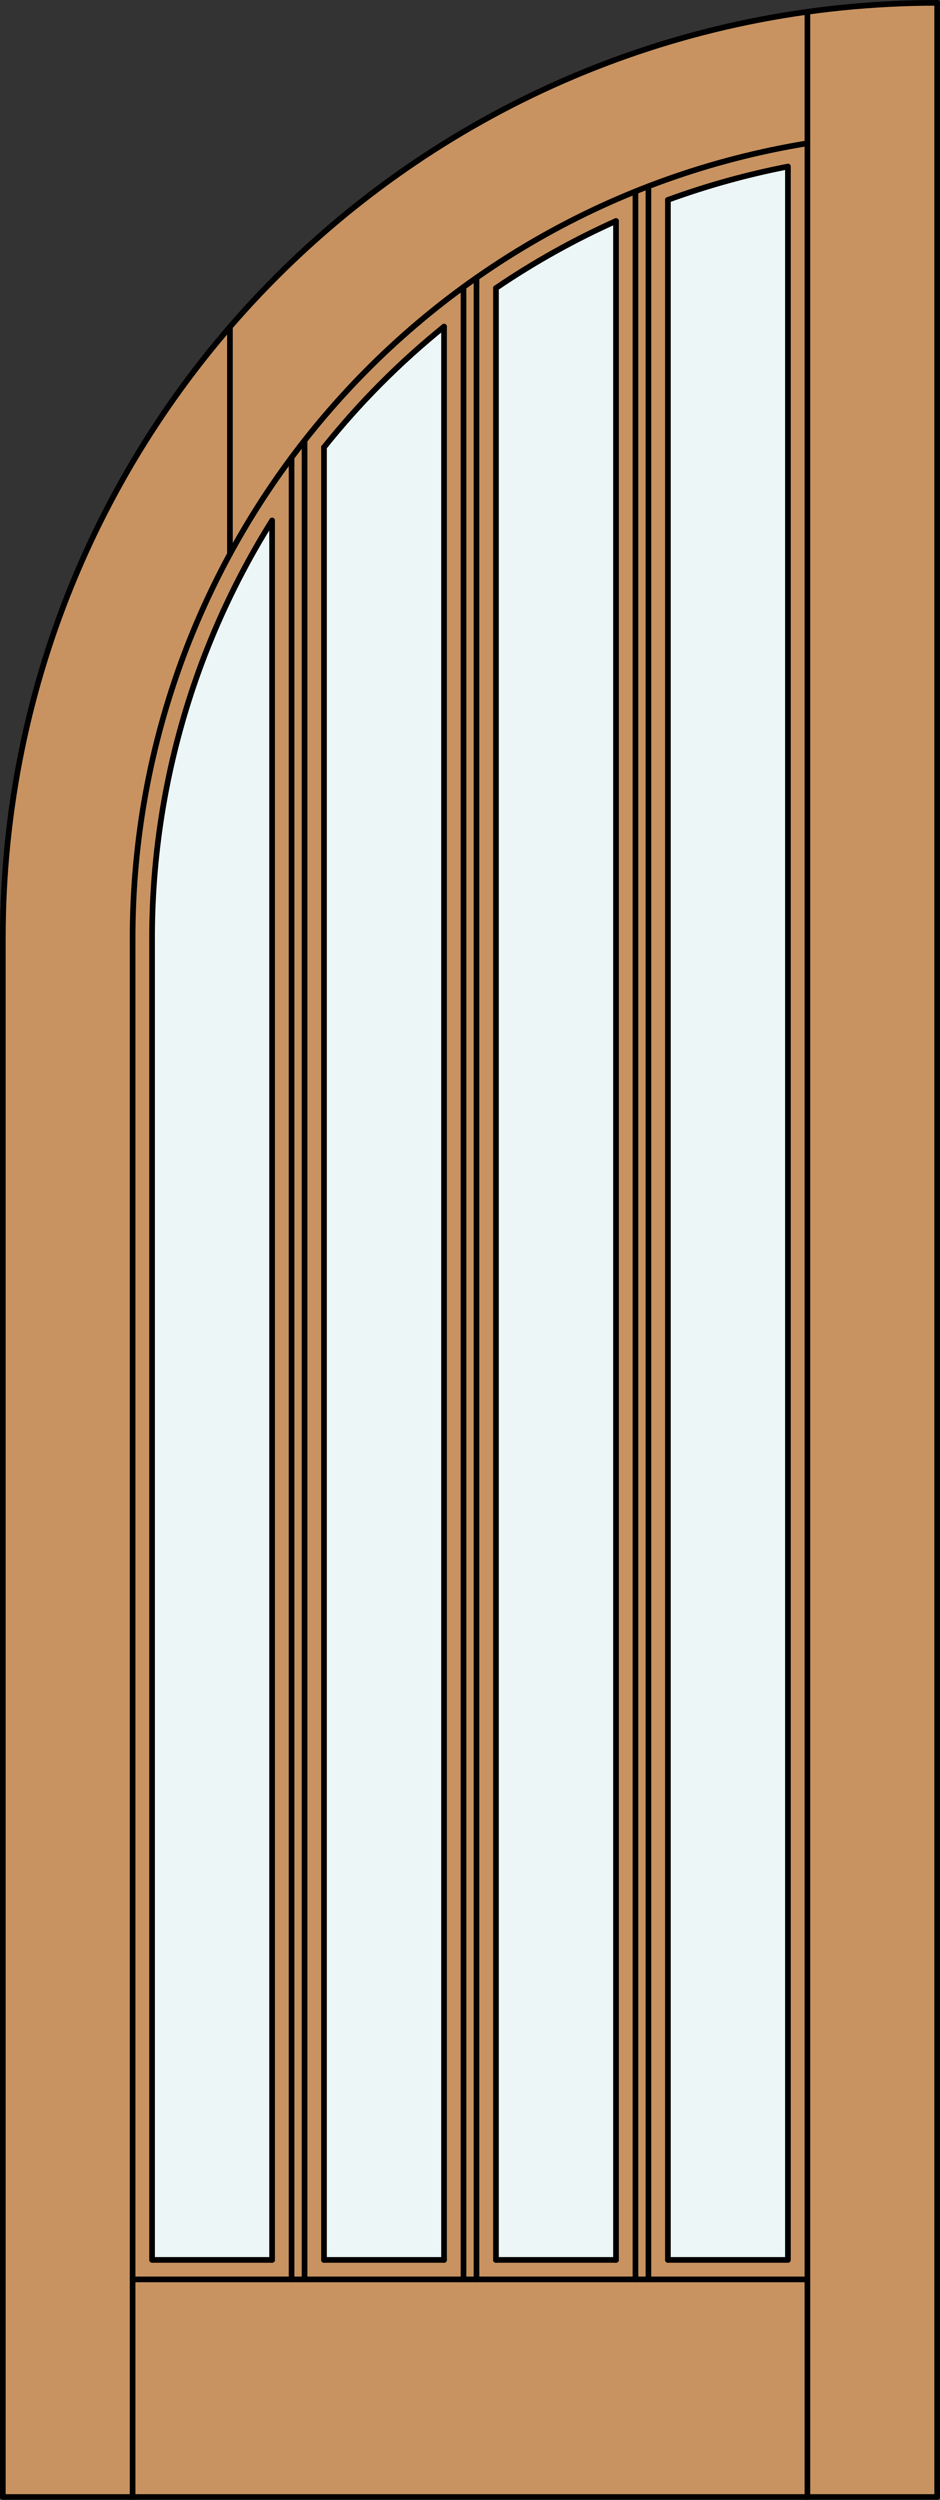 <?xml version="1.0" encoding="iso-8859-1"?>
<!-- Generator: Adobe Illustrator 14.0.0, SVG Export Plug-In . SVG Version: 6.00 Build 43363)  -->
<!DOCTYPE svg PUBLIC "-//W3C//DTD SVG 1.1//EN" "http://www.w3.org/Graphics/SVG/1.1/DTD/svg11.dtd">
<svg version="1.1" id="Layer_1" xmlns="http://www.w3.org/2000/svg" xmlns:xlink="http://www.w3.org/1999/xlink" x="0px" y="0px"
	 width="83.012px" height="220.531px" viewBox="46.163 568.28 83.012 220.531"
	 style="enable-background:new 46.163 568.28 83.012 220.531;" xml:space="preserve">
<rect x="46.163" y="568.28" width="83.012" height="220.531" fill="#333333" stroke="none"/>
<style type="text/css">
<![CDATA[
	.st0{fill:#EDF6F6;}
	.st1{fill:#C89361;}
	.st2{fill:none;stroke:#000000;stroke-width:0.5;stroke-linecap:round;stroke-linejoin:round;}
]]>
</style>
<g id="DOOR_FILL">
	<path class="st1" d="M46.413,651.042c0-21.884,8.693-42.871,24.167-58.345c15.474-15.474,36.461-24.167,58.345-24.167v220.031
		H46.413V651.042z"/>
</g>
<g id="GLASS">
	<path class="st0" d="M100.562,767.647H89.961V593.693c3.354-2.278,6.901-4.259,10.601-5.917V767.647z"/>
	<path class="st0" d="M115.746,767.647h-10.601V585.915c3.45-1.26,6.995-2.244,10.601-2.942V767.647z"/>
	<path class="st0" d="M85.377,767.647H74.776V607.74c3.138-3.923,6.691-7.493,10.601-10.648V767.647z"/>
	<path class="st0" d="M70.192,767.647H59.592V651.042c0-13.034,3.674-25.804,10.601-36.845V767.647z"/>
</g>
<g id="_x31_">
	<polyline class="st2" points="46.413,651.042 46.413,788.562 128.925,788.562 128.925,568.53 	"/>
	<line class="st2" x1="57.873" y1="788.562" x2="57.873" y2="651.042"/>
	<line class="st2" x1="117.465" y1="788.562" x2="117.465" y2="569.33"/>
	<polyline class="st2" points="115.746,582.973 115.746,767.647 105.146,767.647 	"/>
	<line class="st2" x1="100.562" y1="767.647" x2="89.961" y2="767.647"/>
	<line class="st2" x1="85.377" y1="767.647" x2="74.776" y2="767.647"/>
	<polyline class="st2" points="70.192,767.647 59.592,767.647 59.592,651.042 	"/>
	<line class="st2" x1="66.468" y1="617.167" x2="66.468" y2="597.122"/>
	<path class="st2" d="M128.925,568.53c-45.57,0-82.512,36.941-82.512,82.512"/>
	<path class="st2" d="M117.465,580.92c-34.362,5.616-59.592,35.305-59.592,70.122"/>
	<path class="st2" d="M115.746,582.973c-3.606,0.698-7.15,1.683-10.601,2.942"/>
	<path class="st2" d="M100.562,587.776c-3.7,1.658-7.247,3.639-10.601,5.917"/>
	<path class="st2" d="M85.377,597.092c-3.909,3.155-7.463,6.726-10.601,10.648"/>
	<path class="st2" d="M70.192,614.197c-6.926,11.041-10.601,23.811-10.601,36.845"/>
	<line class="st2" x1="117.465" y1="769.366" x2="57.873" y2="769.366"/>
	<line class="st2" x1="87.096" y1="769.366" x2="87.096" y2="593.607"/>
	<line class="st2" x1="70.192" y1="767.647" x2="70.192" y2="614.197"/>
	<line class="st2" x1="71.912" y1="769.366" x2="71.912" y2="608.641"/>
	<line class="st2" x1="103.426" y1="769.366" x2="103.426" y2="584.723"/>
	<line class="st2" x1="89.961" y1="593.693" x2="89.961" y2="767.647"/>
	<path class="st2" d="M105.146,585.915v181.732V585.915z"/>
	<line class="st2" x1="102.28" y1="769.366" x2="102.28" y2="585.175"/>
	<line class="st2" x1="88.242" y1="769.366" x2="88.242" y2="592.79"/>
	<line class="st2" x1="74.776" y1="767.647" x2="74.776" y2="607.74"/>
	<line class="st2" x1="73.058" y1="769.366" x2="73.058" y2="607.142"/>
	<path class="st2" d="M100.562,587.776v179.871V587.776z"/>
	<line class="st2" x1="85.377" y1="597.092" x2="85.377" y2="767.647"/>
</g>
<g id="_x30_">
</g>
<g id="Layer_1_1_">
</g>
</svg>
